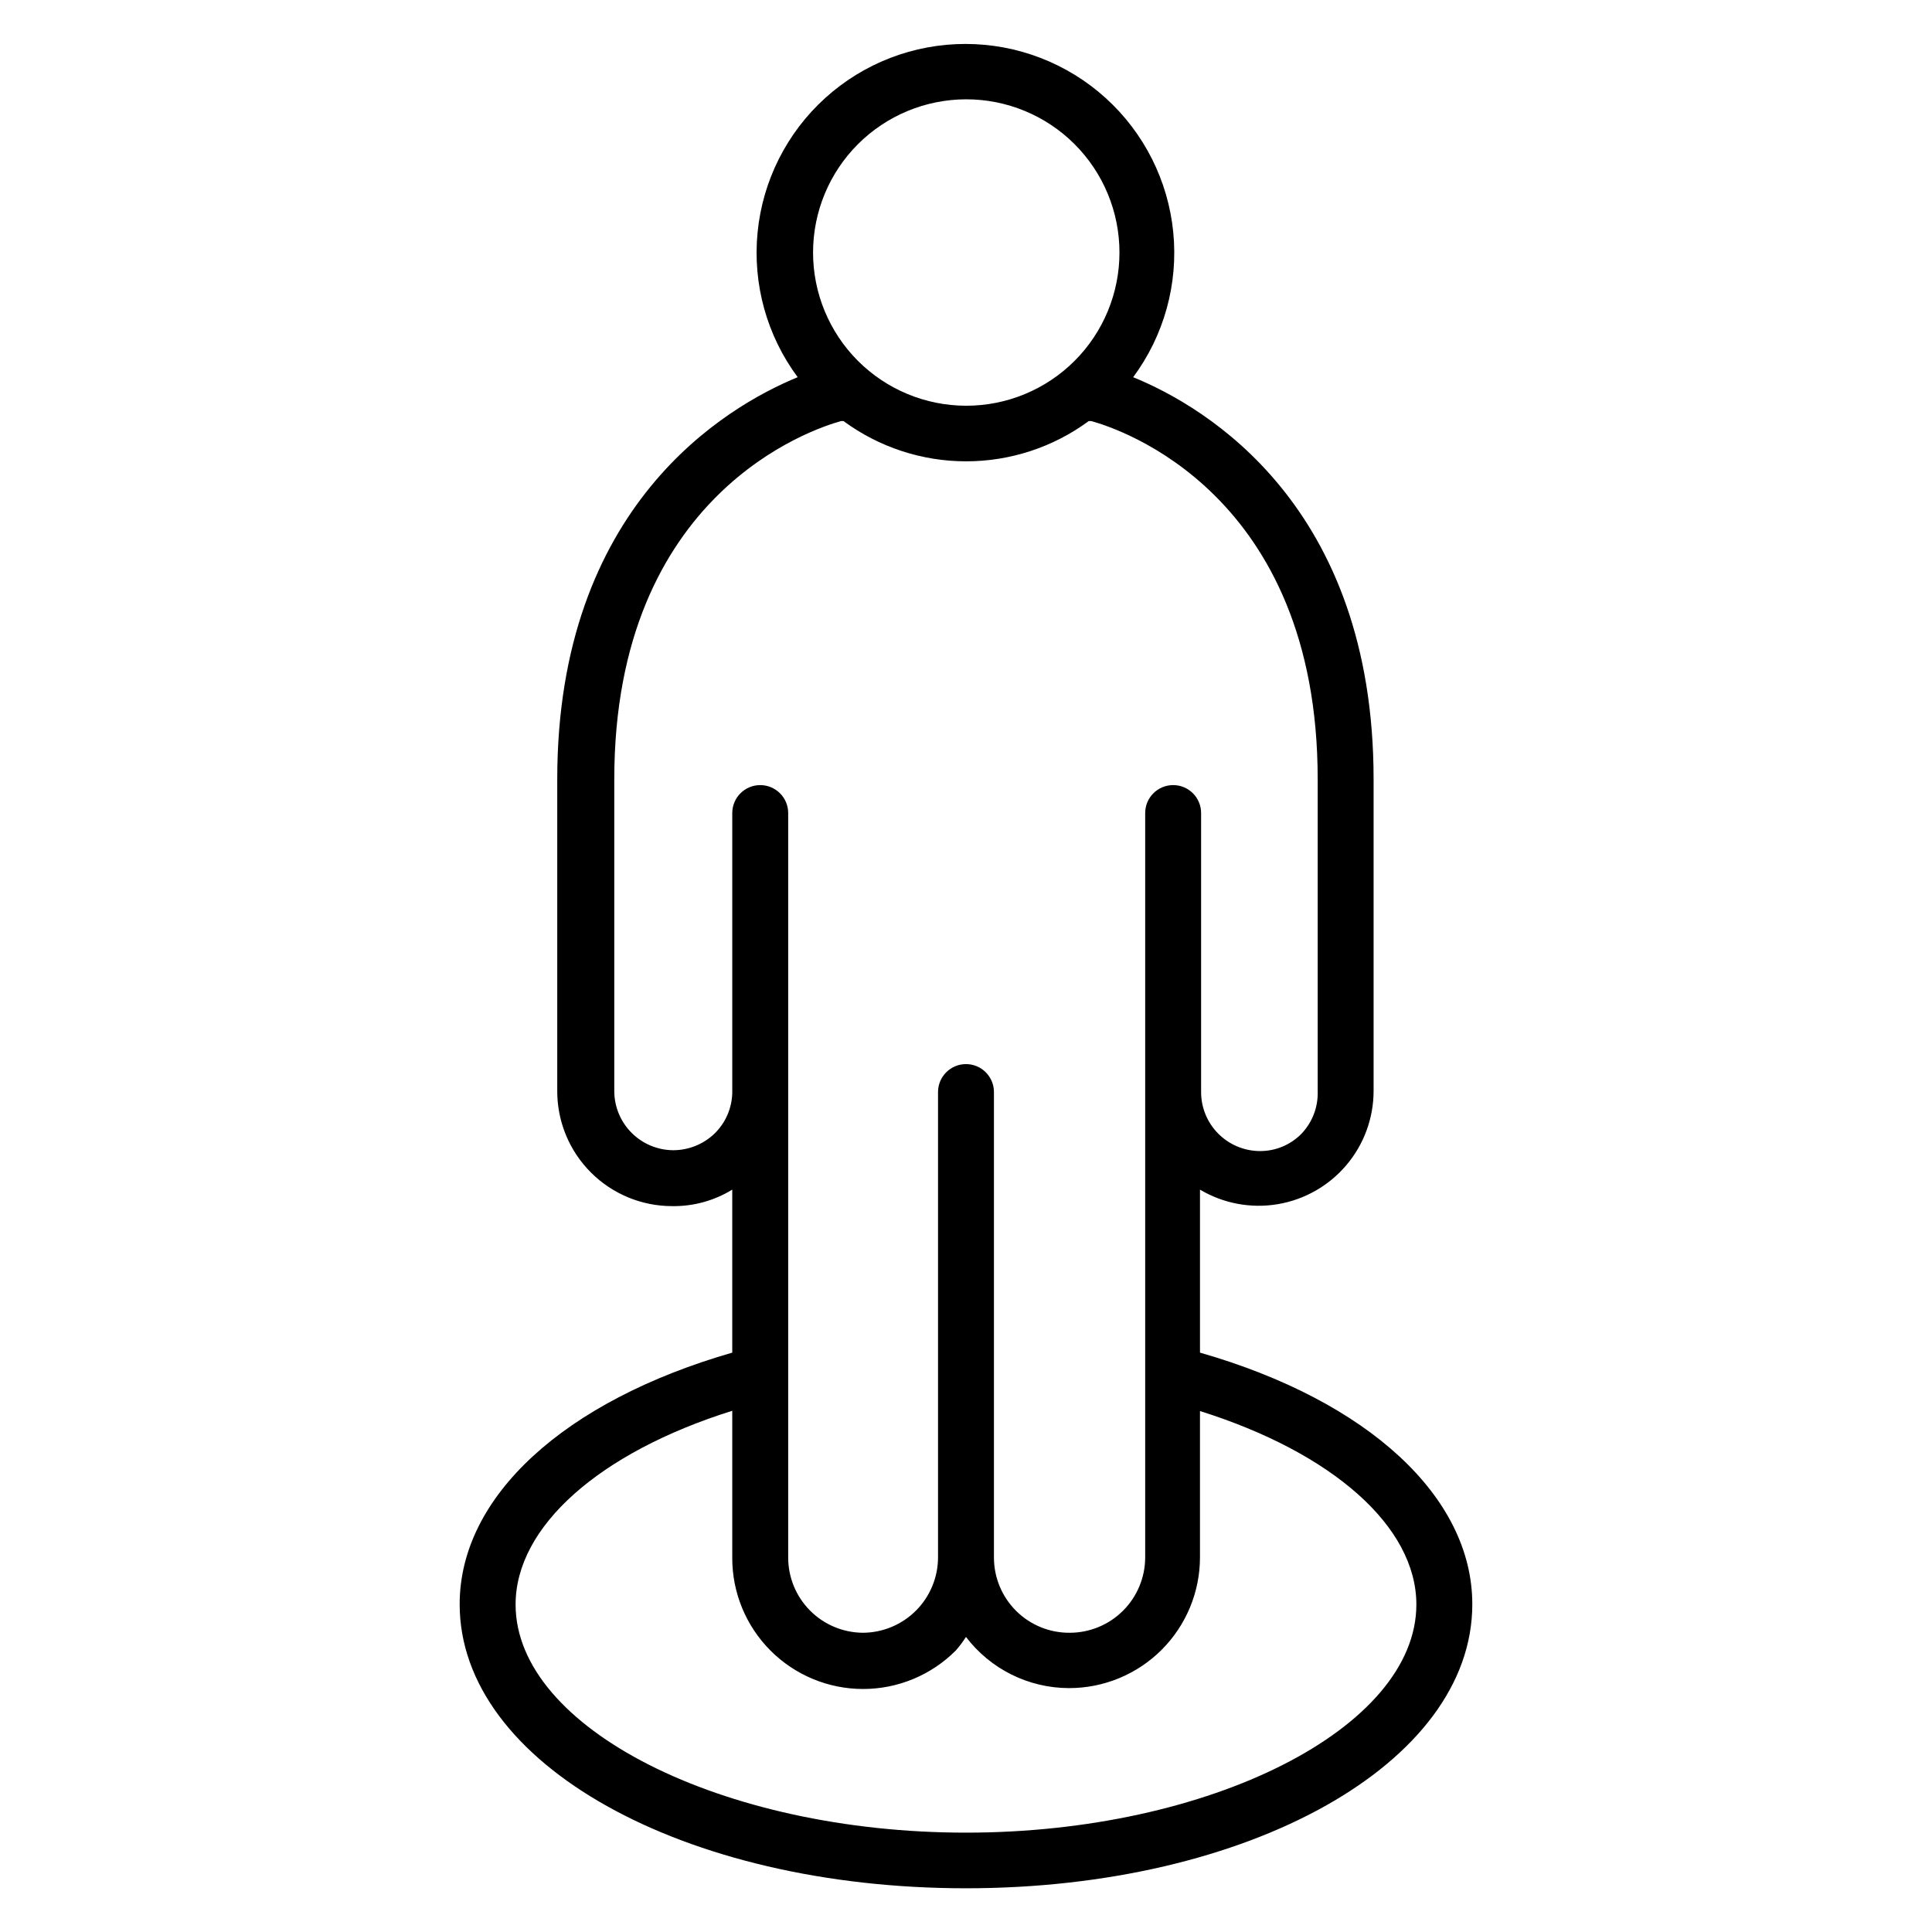 <?xml version="1.0" encoding="UTF-8"?>
<!-- Uploaded to: SVG Repo, www.svgrepo.com, Generator: SVG Repo Mixer Tools -->
<svg fill="#000000" width="800px" height="800px" version="1.1" viewBox="144 144 512 512" xmlns="http://www.w3.org/2000/svg">
 <path d="m462.01 502.46v-43.195c6.191 3.68 13.484 5.047 20.586 3.859 7.102-1.191 13.551-4.856 18.207-10.352 4.656-5.492 7.211-12.461 7.215-19.66v-82.609c0-72.461-44.453-98.688-63.719-106.54l0.004-0.004c8.184-11.035 11.973-24.719 10.625-38.395-1.348-13.672-7.731-26.355-17.91-35.582-10.184-9.227-23.43-14.336-37.168-14.336-13.742 0-26.988 5.109-37.168 14.336-10.18 9.227-16.566 21.91-17.91 35.582-1.348 13.676 2.438 27.359 10.625 38.395-19.113 7.852-63.719 34.082-63.719 106.54v82.688c0 8.074 3.207 15.82 8.918 21.531 5.711 5.711 13.457 8.918 21.531 8.918 5.617 0.082 11.141-1.434 15.93-4.371v43.195c-44.453 12.816-72.238 38.082-72.238 66.68 0 42.23 59.273 75.273 134.18 75.273 74.906 0 134.18-33.043 134.18-75.273 0.004-28.375-27.484-53.863-72.16-66.68zm-62.012-332.14c10.773-0.02 21.117 4.246 28.746 11.855 7.629 7.613 11.922 17.945 11.926 28.723 0.008 10.773-4.269 21.113-11.891 28.734-7.621 7.617-17.957 11.898-28.734 11.891-10.777-0.008-21.109-4.297-28.719-11.926-7.609-7.633-11.875-17.973-11.855-28.75 0.02-10.742 4.293-21.039 11.891-28.637 7.598-7.594 17.895-11.871 28.637-11.891zm-77.574 278.5c-4.141-0.02-8.105-1.672-11.031-4.602-2.93-2.926-4.582-6.891-4.602-11.031v-82.684c0-75.867 52.824-92.91 60.086-94.91h0.668c9.418 6.926 20.801 10.664 32.488 10.664 11.691 0 23.074-3.738 32.488-10.664h0.668c7.41 2 60.012 19.113 60.012 94.91v82.684c0.141 4.18-1.41 8.238-4.297 11.262-2.902 2.969-6.887 4.625-11.039 4.594-4.133-0.02-8.09-1.676-11.008-4.606-2.914-2.93-4.551-6.894-4.551-11.027v-73.941c0-4.094-3.316-7.41-7.41-7.41-4.09 0-7.41 3.316-7.41 7.41v197.3c-0.02 5.277-2.125 10.336-5.856 14.07-3.734 3.734-8.793 5.84-14.074 5.859-5.324 0.059-10.449-2.016-14.234-5.758-3.785-3.746-5.918-8.848-5.918-14.172v-123.36c0-4.094-3.316-7.41-7.406-7.41-4.094 0-7.41 3.316-7.41 7.41v123.36c-0.02 5.266-2.117 10.312-5.832 14.043-3.719 3.731-8.758 5.848-14.023 5.887-5.273-0.02-10.324-2.129-14.047-5.863-3.719-3.738-5.809-8.793-5.809-14.066v-197.3c0-4.094-3.32-7.41-7.41-7.41-4.094 0-7.41 3.316-7.41 7.41v74.09c-0.078 4.113-1.781 8.031-4.742 10.891-2.938 2.797-6.832 4.359-10.891 4.371zm77.574 180.85c-64.68 0-119.36-27.711-119.36-60.457 0-20.672 22.227-40.305 57.418-51.344v38.898c-0.043 9.227 3.598 18.09 10.109 24.629 6.512 6.535 15.359 10.211 24.586 10.203 9.23-0.004 18.074-3.688 24.578-10.234 0.973-1.121 1.863-2.309 2.668-3.559 6.481 8.52 16.559 13.531 27.262 13.559 9.223 0.02 18.074-3.633 24.594-10.156 6.519-6.519 10.176-15.367 10.156-24.59v-38.676c35.117 11.039 57.344 30.598 57.344 51.27 0 32.75-54.676 60.457-119.36 60.457z"/>
</svg>